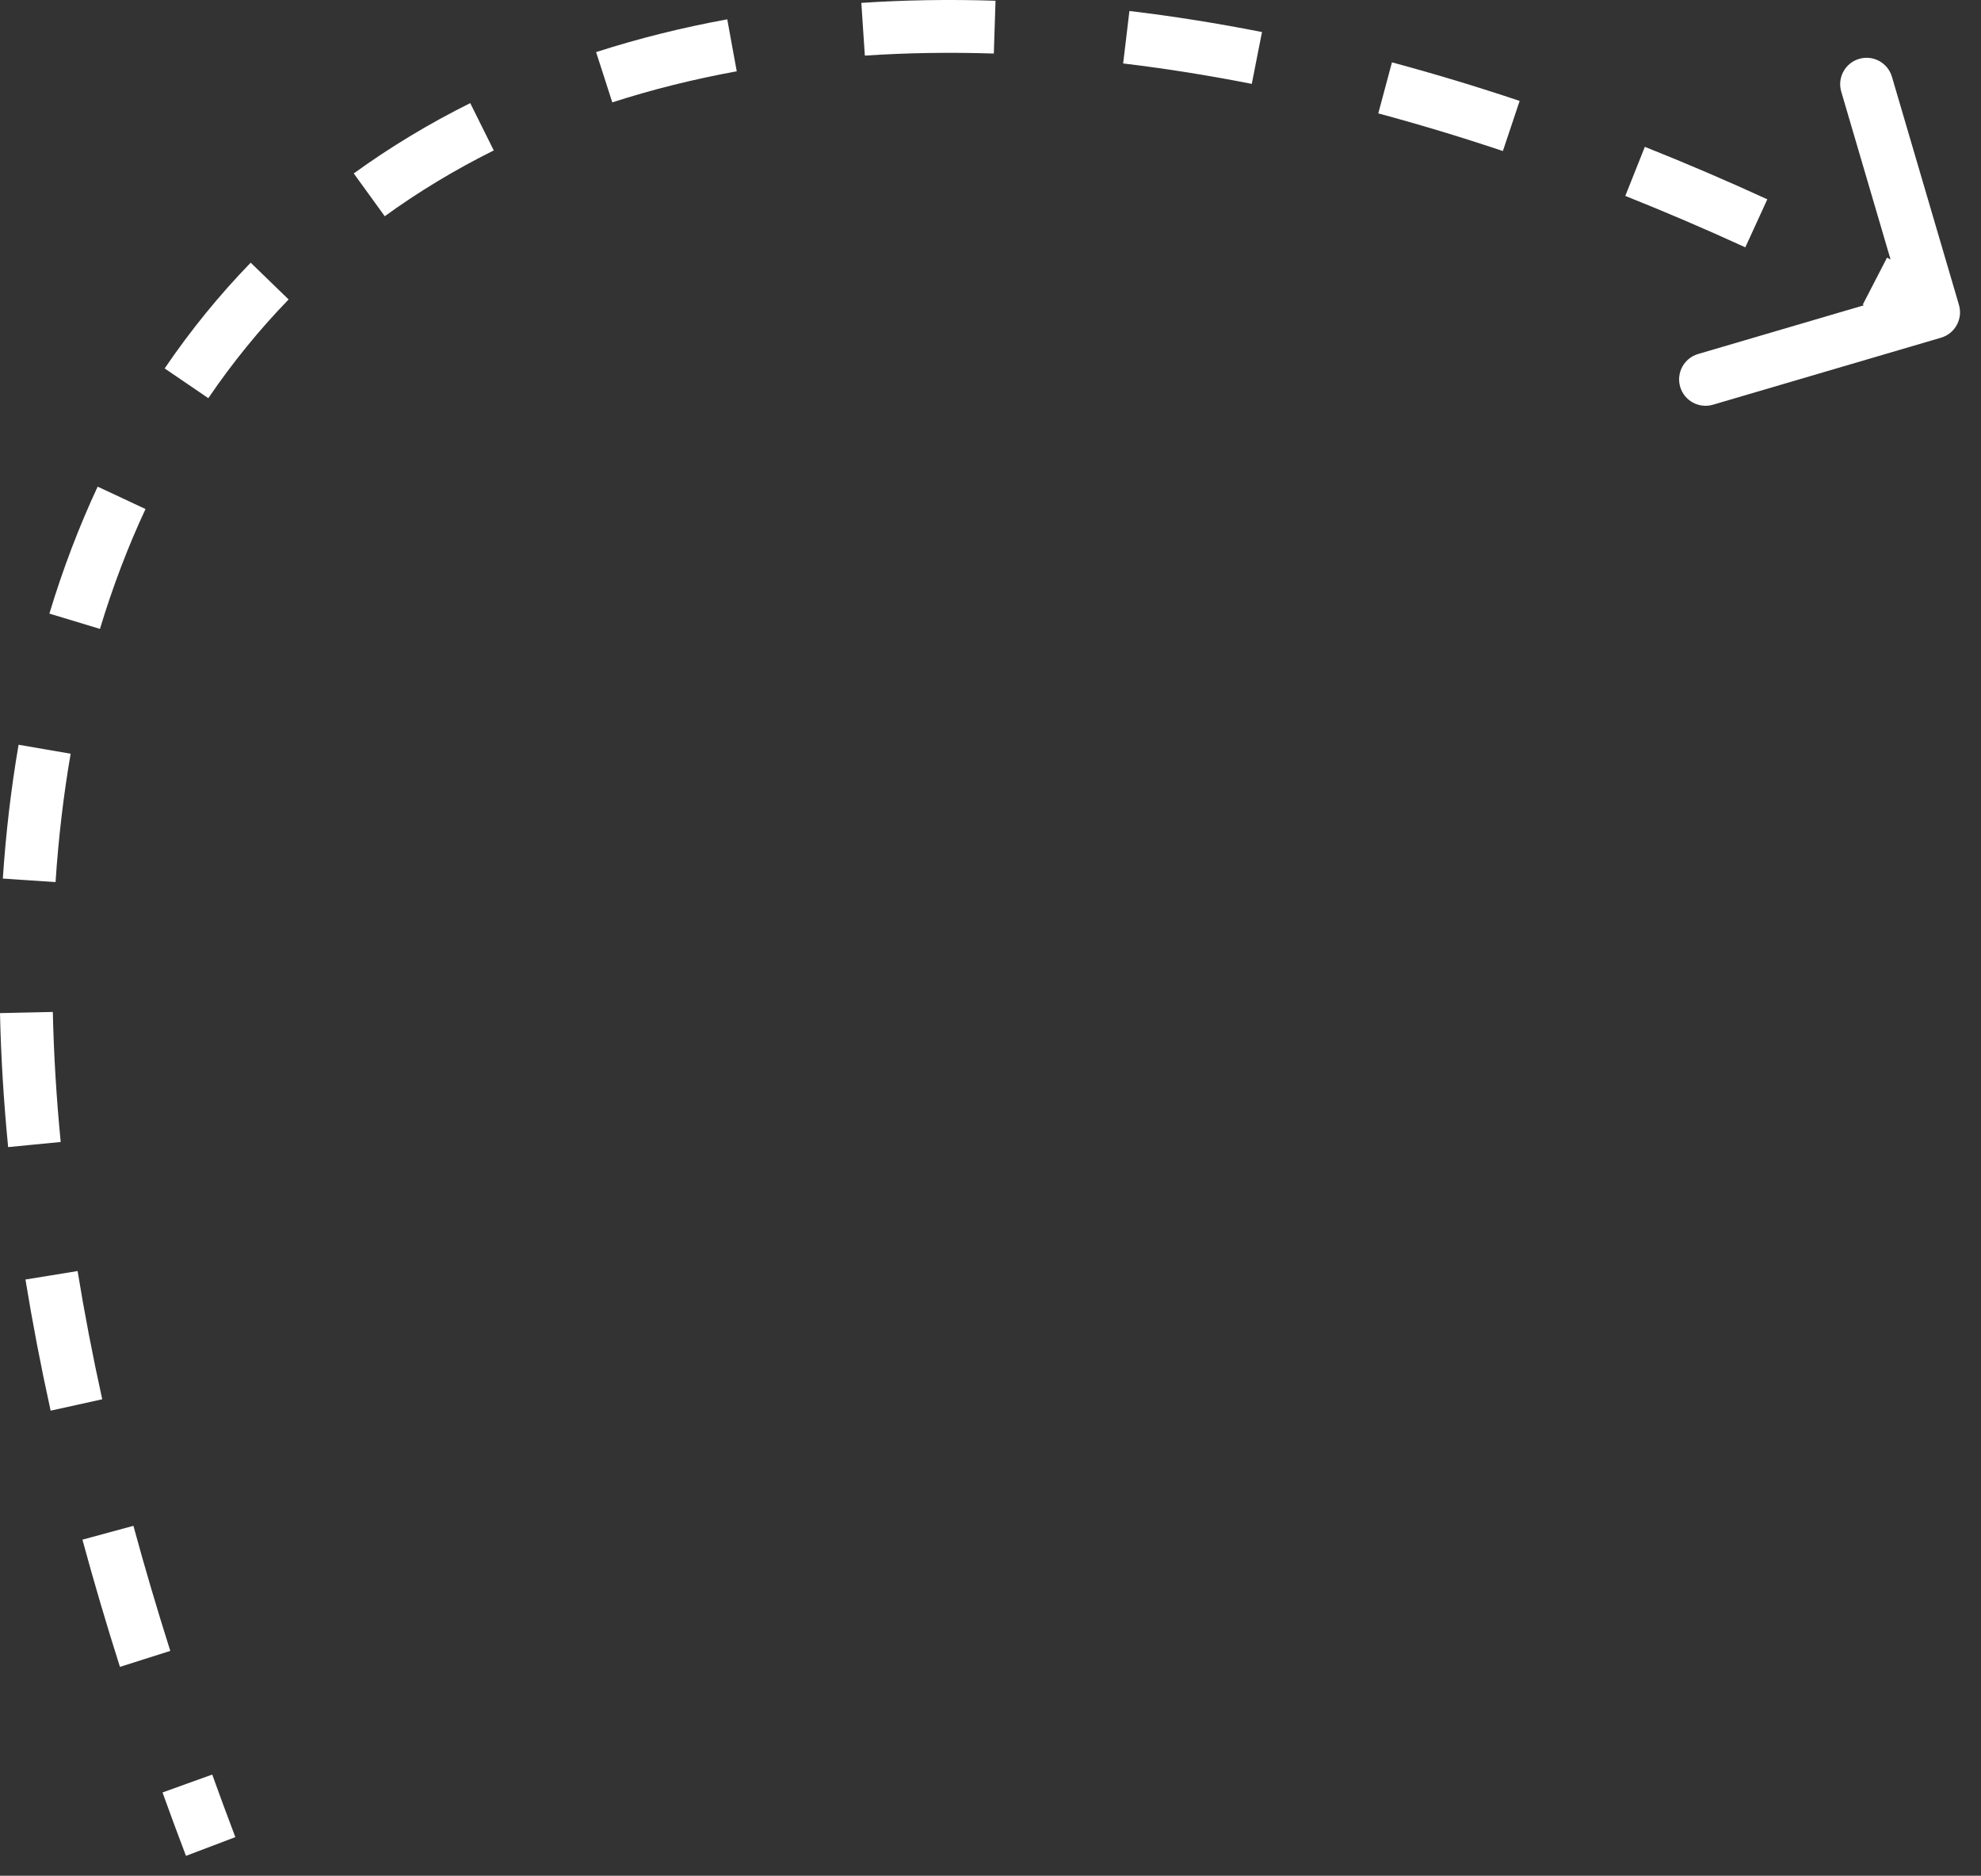 <svg width="75" height="71" viewBox="0 0 75 71" fill="none" xmlns="http://www.w3.org/2000/svg">
<rect x="0" y="0" width="75" height="71" fill="#333333" stroke="none"/>
<path d="M73.488 12.782C74.018 12.626 74.321 12.07 74.165 11.54L71.628 2.906C71.472 2.376 70.916 2.072 70.386 2.228C69.857 2.384 69.553 2.94 69.709 3.469L71.965 11.145L64.289 13.4C63.759 13.556 63.456 14.112 63.611 14.642C63.767 15.172 64.323 15.475 64.853 15.319L73.488 12.782ZM7.976 69.893L8.91 69.538C8.608 68.742 8.316 67.953 8.035 67.171L7.094 67.509L6.153 67.848C6.438 68.641 6.734 69.441 7.041 70.248L7.976 69.893ZM5.494 62.792L6.447 62.489C5.936 60.879 5.471 59.301 5.051 57.755L4.086 58.017L3.121 58.279C3.548 59.853 4.021 61.458 4.541 63.094L5.494 62.792ZM2.894 53.181L3.87 52.965C3.505 51.306 3.194 49.688 2.938 48.111L1.951 48.272L0.964 48.432C1.227 50.048 1.544 51.702 1.917 53.396L2.894 53.181ZM1.303 43.323L2.298 43.226C2.133 41.533 2.035 39.892 2 38.304L1 38.326L2.59201e-05 38.348C0.036 39.989 0.138 41.679 0.308 43.42L1.303 43.323ZM1.105 33.322L2.103 33.388C2.215 31.699 2.407 30.08 2.675 28.53L1.689 28.36L0.704 28.19C0.424 29.811 0.224 31.5 0.107 33.255L1.105 33.322ZM2.827 23.515L3.784 23.805C4.269 22.202 4.846 20.689 5.509 19.267L4.603 18.844L3.697 18.421C2.991 19.934 2.381 21.535 1.87 23.226L2.827 23.515ZM7.06 14.508L7.887 15.071C8.806 13.72 9.822 12.475 10.927 11.335L10.209 10.639L9.491 9.943C8.305 11.166 7.216 12.501 6.234 13.946L7.06 14.508ZM13.98 7.375L14.566 8.185C15.858 7.249 17.236 6.419 18.694 5.694L18.248 4.799L17.803 3.903C16.25 4.676 14.777 5.563 13.393 6.565L13.98 7.375ZM22.875 2.923L23.181 3.875C24.689 3.389 26.261 2.997 27.893 2.699L27.713 1.716L27.534 0.732C25.82 1.045 24.163 1.458 22.568 1.972L22.875 2.923ZM32.676 1.107L32.743 2.105C34.328 1.999 35.957 1.973 37.626 2.027L37.658 1.028L37.69 0.028C35.959 -0.028 34.264 -0.001 32.61 0.109L32.676 1.107ZM42.641 1.409L42.522 2.402C44.117 2.592 45.742 2.85 47.392 3.175L47.585 2.194L47.779 1.213C46.081 0.878 44.406 0.612 42.759 0.416L42.641 1.409ZM52.44 3.326L52.181 4.292C53.735 4.71 55.309 5.184 56.898 5.717L57.216 4.769L57.533 3.82C55.907 3.275 54.294 2.789 52.699 2.36L52.44 3.326ZM61.903 6.487L61.533 7.416C63.037 8.015 64.553 8.663 66.077 9.362L66.494 8.453L66.91 7.544C65.356 6.831 63.809 6.169 62.273 5.558L61.903 6.487ZM70.983 10.642L70.524 11.53C71.257 11.909 71.991 12.299 72.727 12.7L73.206 11.822L73.685 10.945C72.936 10.536 72.189 10.139 71.442 9.753L70.983 10.642Z" fill="white"/>
</svg>
